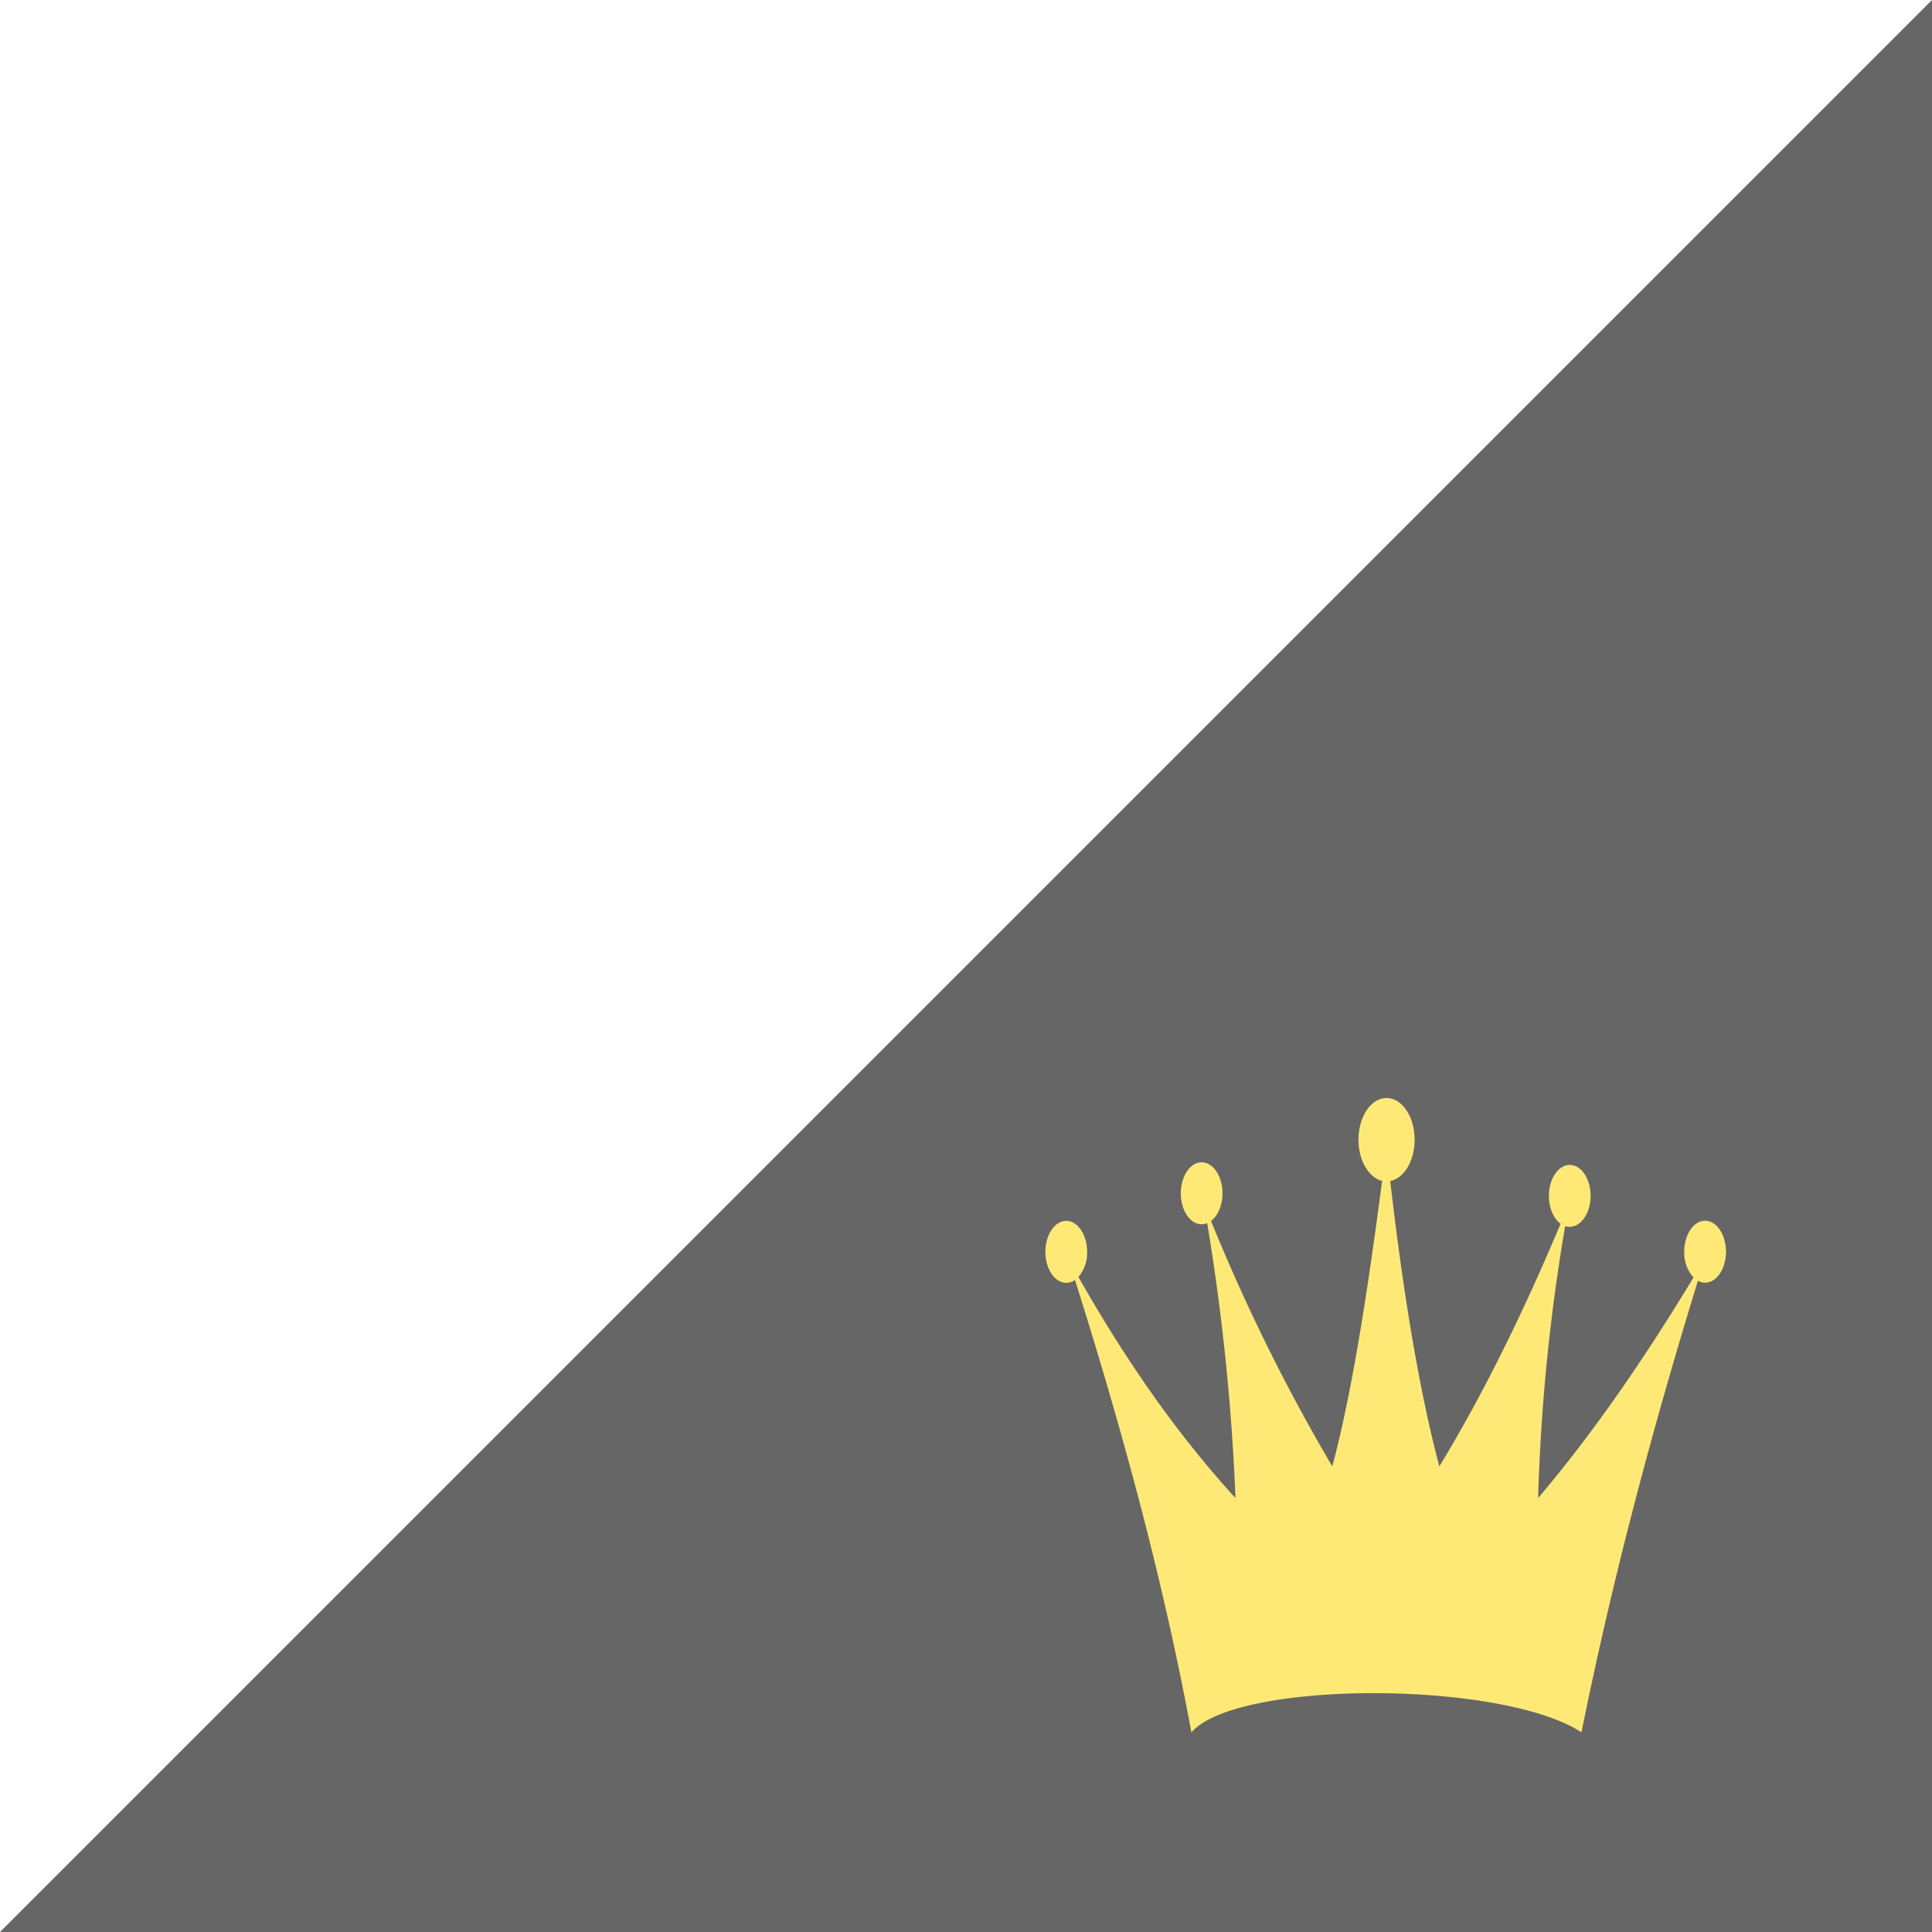 <svg id="Ebene_1" data-name="Ebene 1" xmlns="http://www.w3.org/2000/svg" viewBox="0 0 600 600"><defs><style>.cls-1,.cls-3{fill:#ffe976;}.cls-2{fill:#666;}.cls-3{fill-rule:evenodd;}</style></defs><title>svg-icon</title><path class="cls-1" d="M600,2"/><polygon class="cls-2" points="0 600 600 0 600 600 0 600"/><path class="cls-3" d="M334.92,396.58c14.11,24.87,30,48.12,48.77,68.65a689.37,689.37,0,0,0-8.78-85.37,4.52,4.52,0,0,1-1.73.35c-3.58,0-6.47-4.31-6.47-9.62s2.9-9.62,6.47-9.62,6.48,4.31,6.48,9.62c0,3.75-1.45,7-3.56,8.59a579.94,579.94,0,0,0,37.66,76.22c6.64-24.81,11.57-59,15.47-88.67-4.16-1-7.34-6.33-7.34-12.79,0-7.15,3.9-12.94,8.72-12.94s8.72,5.8,8.72,12.94c0,6.58-3.3,12-7.58,12.84C435,395,439.91,428.83,447,455.4c14.13-23.25,26.43-48.66,37.66-75.36-2.15-1.56-3.63-4.85-3.63-8.64,0-5.31,2.9-9.62,6.47-9.62s6.48,4.31,6.48,9.62S491,381,487.46,381a4.47,4.47,0,0,1-1.39-.22,603.1,603.1,0,0,0-8.39,84.44c17-20,33-43.28,48.25-68.49a11.39,11.39,0,0,1-2.87-8c0-5.31,2.9-9.62,6.47-9.62s6.48,4.31,6.48,9.62-2.9,9.62-6.48,9.62a4.62,4.62,0,0,1-2.23-.59c-14,45.5-26.43,92-36.16,140.23C466.41,521.77,384,521.77,370,538c-8.66-46.83-21.35-93.66-36.15-140.49a4.76,4.76,0,0,1-2.71.88c-3.58,0-6.48-4.31-6.48-9.62s2.9-9.62,6.48-9.62,6.47,4.31,6.47,9.62A11.56,11.56,0,0,1,334.92,396.58Z"/></svg>